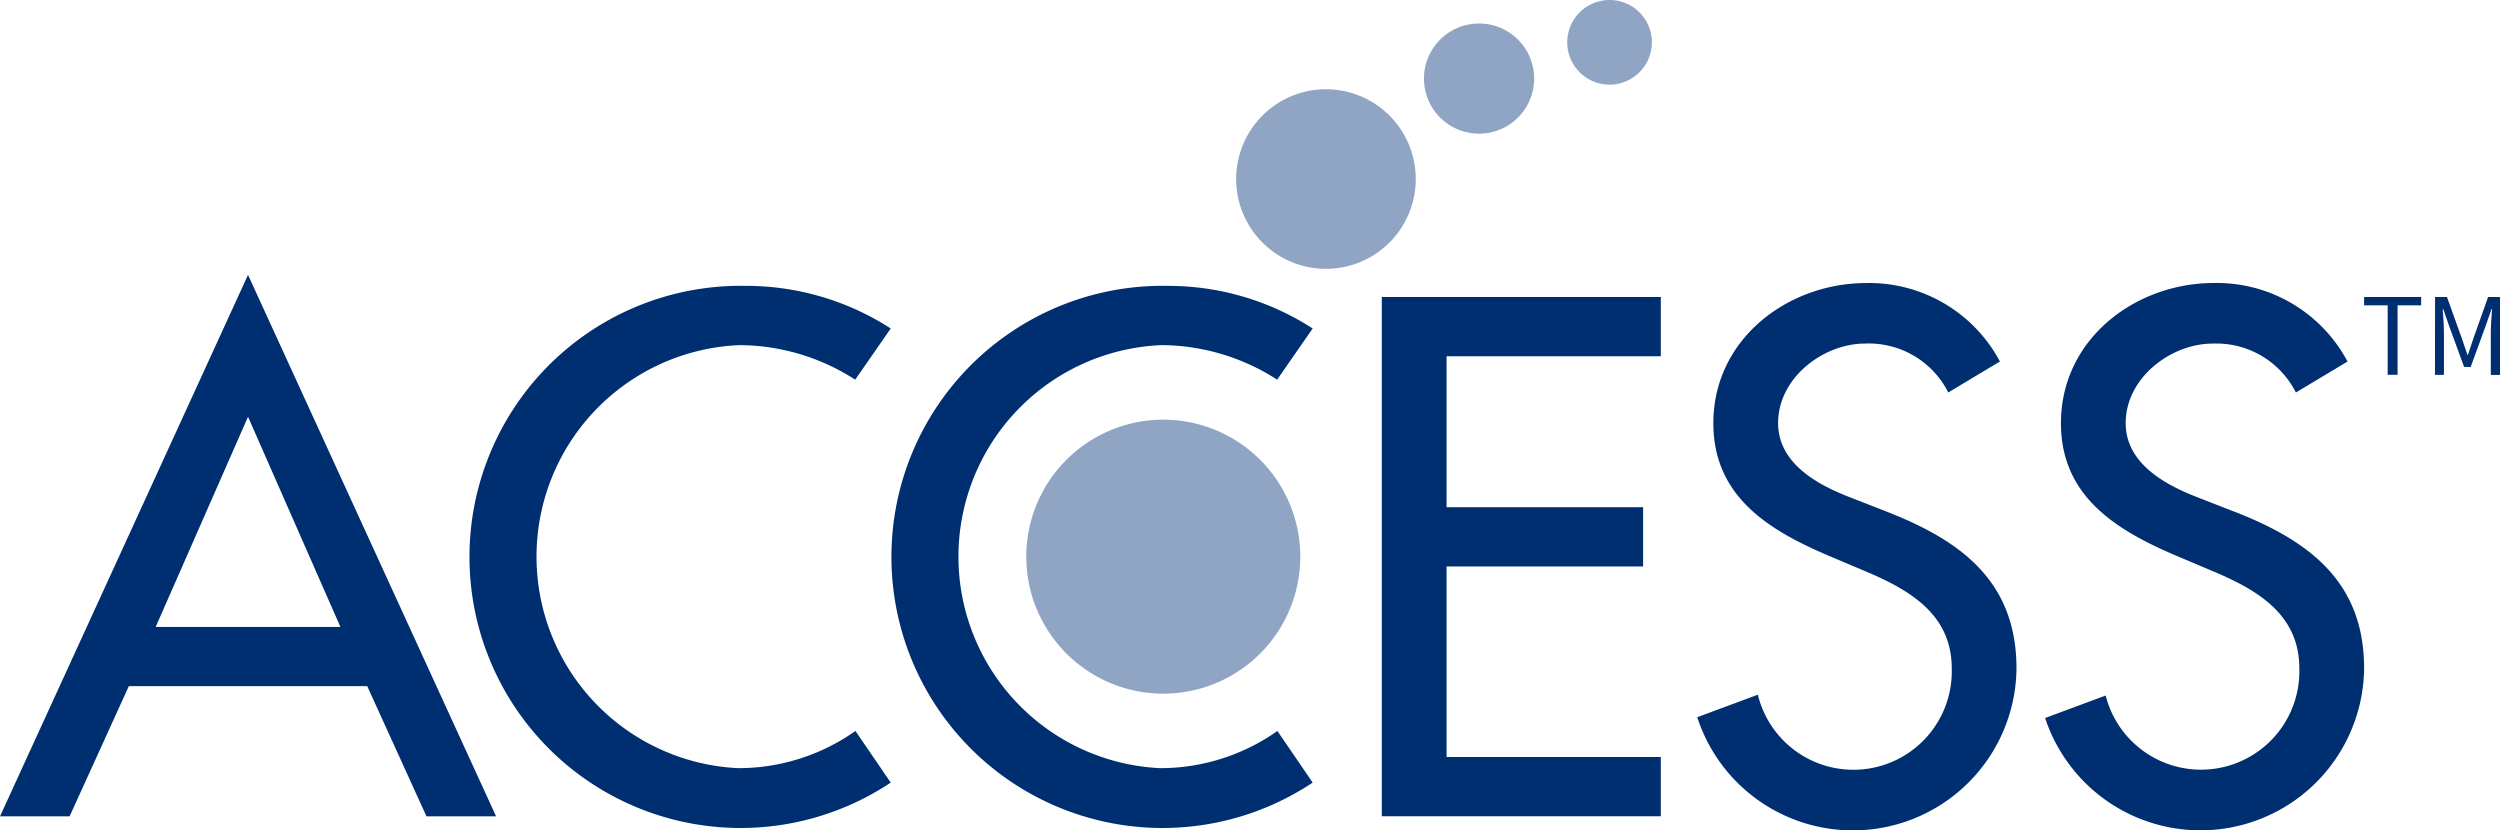 <svg id="グループ_2" data-name="グループ 2" xmlns="http://www.w3.org/2000/svg" xmlns:xlink="http://www.w3.org/1999/xlink" width="120.441" height="40" viewBox="0 0 120.441 40">
  <defs>
    <clipPath id="clip-path">
      <rect id="長方形_1" data-name="長方形 1" width="120.441" height="40" fill="none"/>
    </clipPath>
  </defs>
  <g id="グループ_1" data-name="グループ 1" clip-path="url(#clip-path)">
    <path id="パス_1" data-name="パス 1" d="M6.207,52.92,3.353,59.193H0L11.949,33.106,23.9,59.193H20.546L17.692,52.92Zm5.742-12.978L7.5,50.067H16.4ZM41.2,38.155a10.355,10.355,0,0,0-5.57-1.664,10.2,10.2,0,0,0-.066,20.38,9.773,9.773,0,0,0,5.648-1.792l1.7,2.488a13.06,13.06,0,1,1-6.987-23.931,12.844,12.844,0,0,1,6.987,2.053Zm20.328,0a10.356,10.356,0,0,0-5.57-1.664,10.2,10.2,0,0,0-.067,20.38,9.772,9.772,0,0,0,5.649-1.792l1.7,2.488a13.06,13.06,0,1,1-6.986-23.931,12.836,12.836,0,0,1,6.986,2.053ZM90.94,44.53l-1.793-.7c-1.559-.6-3.484-1.626-3.484-3.584,0-2.191,2.191-3.83,4.182-3.83a4.288,4.288,0,0,1,4.016,2.356l2.488-1.493A7.138,7.138,0,0,0,89.912,33.5c-3.785,0-7.369,2.7-7.369,6.75,0,3.484,2.59,5.111,5.444,6.34l1.726.73c2.157.9,4.315,2.058,4.315,4.746a4.739,4.739,0,0,1-9.341,1.266l-2.92,1.084a7.882,7.882,0,0,0,15.38-2.349c0-4.182-2.656-6.141-6.206-7.535m-24.37-10.36H80.012v2.854H69.691V44.3h9.468v2.854H69.691v9.18H80.012v2.854H66.571Zm41.115,10.36-1.793-.7c-1.559-.6-3.485-1.626-3.485-3.584,0-2.191,2.191-3.83,4.182-3.83a4.289,4.289,0,0,1,4.017,2.356l2.489-1.493a7.136,7.136,0,0,0-6.438-3.783c-3.785,0-7.369,2.7-7.369,6.75,0,3.484,2.589,5.111,5.442,6.34l1.726.73c2.158.9,4.316,2.058,4.316,4.746a4.739,4.739,0,0,1-9.33,1.308l-2.917,1.083a7.883,7.883,0,0,0,15.368-2.391c0-4.182-2.656-6.141-6.208-7.535" transform="translate(0 -19.864)" fill="#002f71"/>
    <path id="パス_2" data-name="パス 2" d="M136.807,26.818a6.6,6.6,0,1,1-6.6-6.6,6.6,6.6,0,0,1,6.6,6.6M138.044,4.3A4.326,4.326,0,1,0,142.37,8.63,4.326,4.326,0,0,0,138.044,4.3m7.376-3.168a2.654,2.654,0,1,0,2.654,2.655,2.654,2.654,0,0,0-2.654-2.655M151.707,0a2.039,2.039,0,1,0,2.039,2.039A2.039,2.039,0,0,0,151.707,0" transform="translate(-74.164)" fill="#90a5c4"/>
    <path id="パス_3" data-name="パス 3" d="M285.87,36.167h-1.136v-.4h2.748v.4h-1.136v3.349h-.477Zm2.282-.4h.575l.72,2.006c.09.256.176.522.266.782h.023c.091-.261.169-.526.26-.782l.711-2.006h.575v3.754h-.444V37.45c0-.327.037-.778.061-1.11h-.023l-.3.856-.707,1.941h-.316l-.711-1.941-.3-.856h-.023c.024.332.061.783.061,1.11v2.067h-.432Z" transform="translate(-170.84 -21.458)" fill="#002f71"/>
  </g>
</svg>
